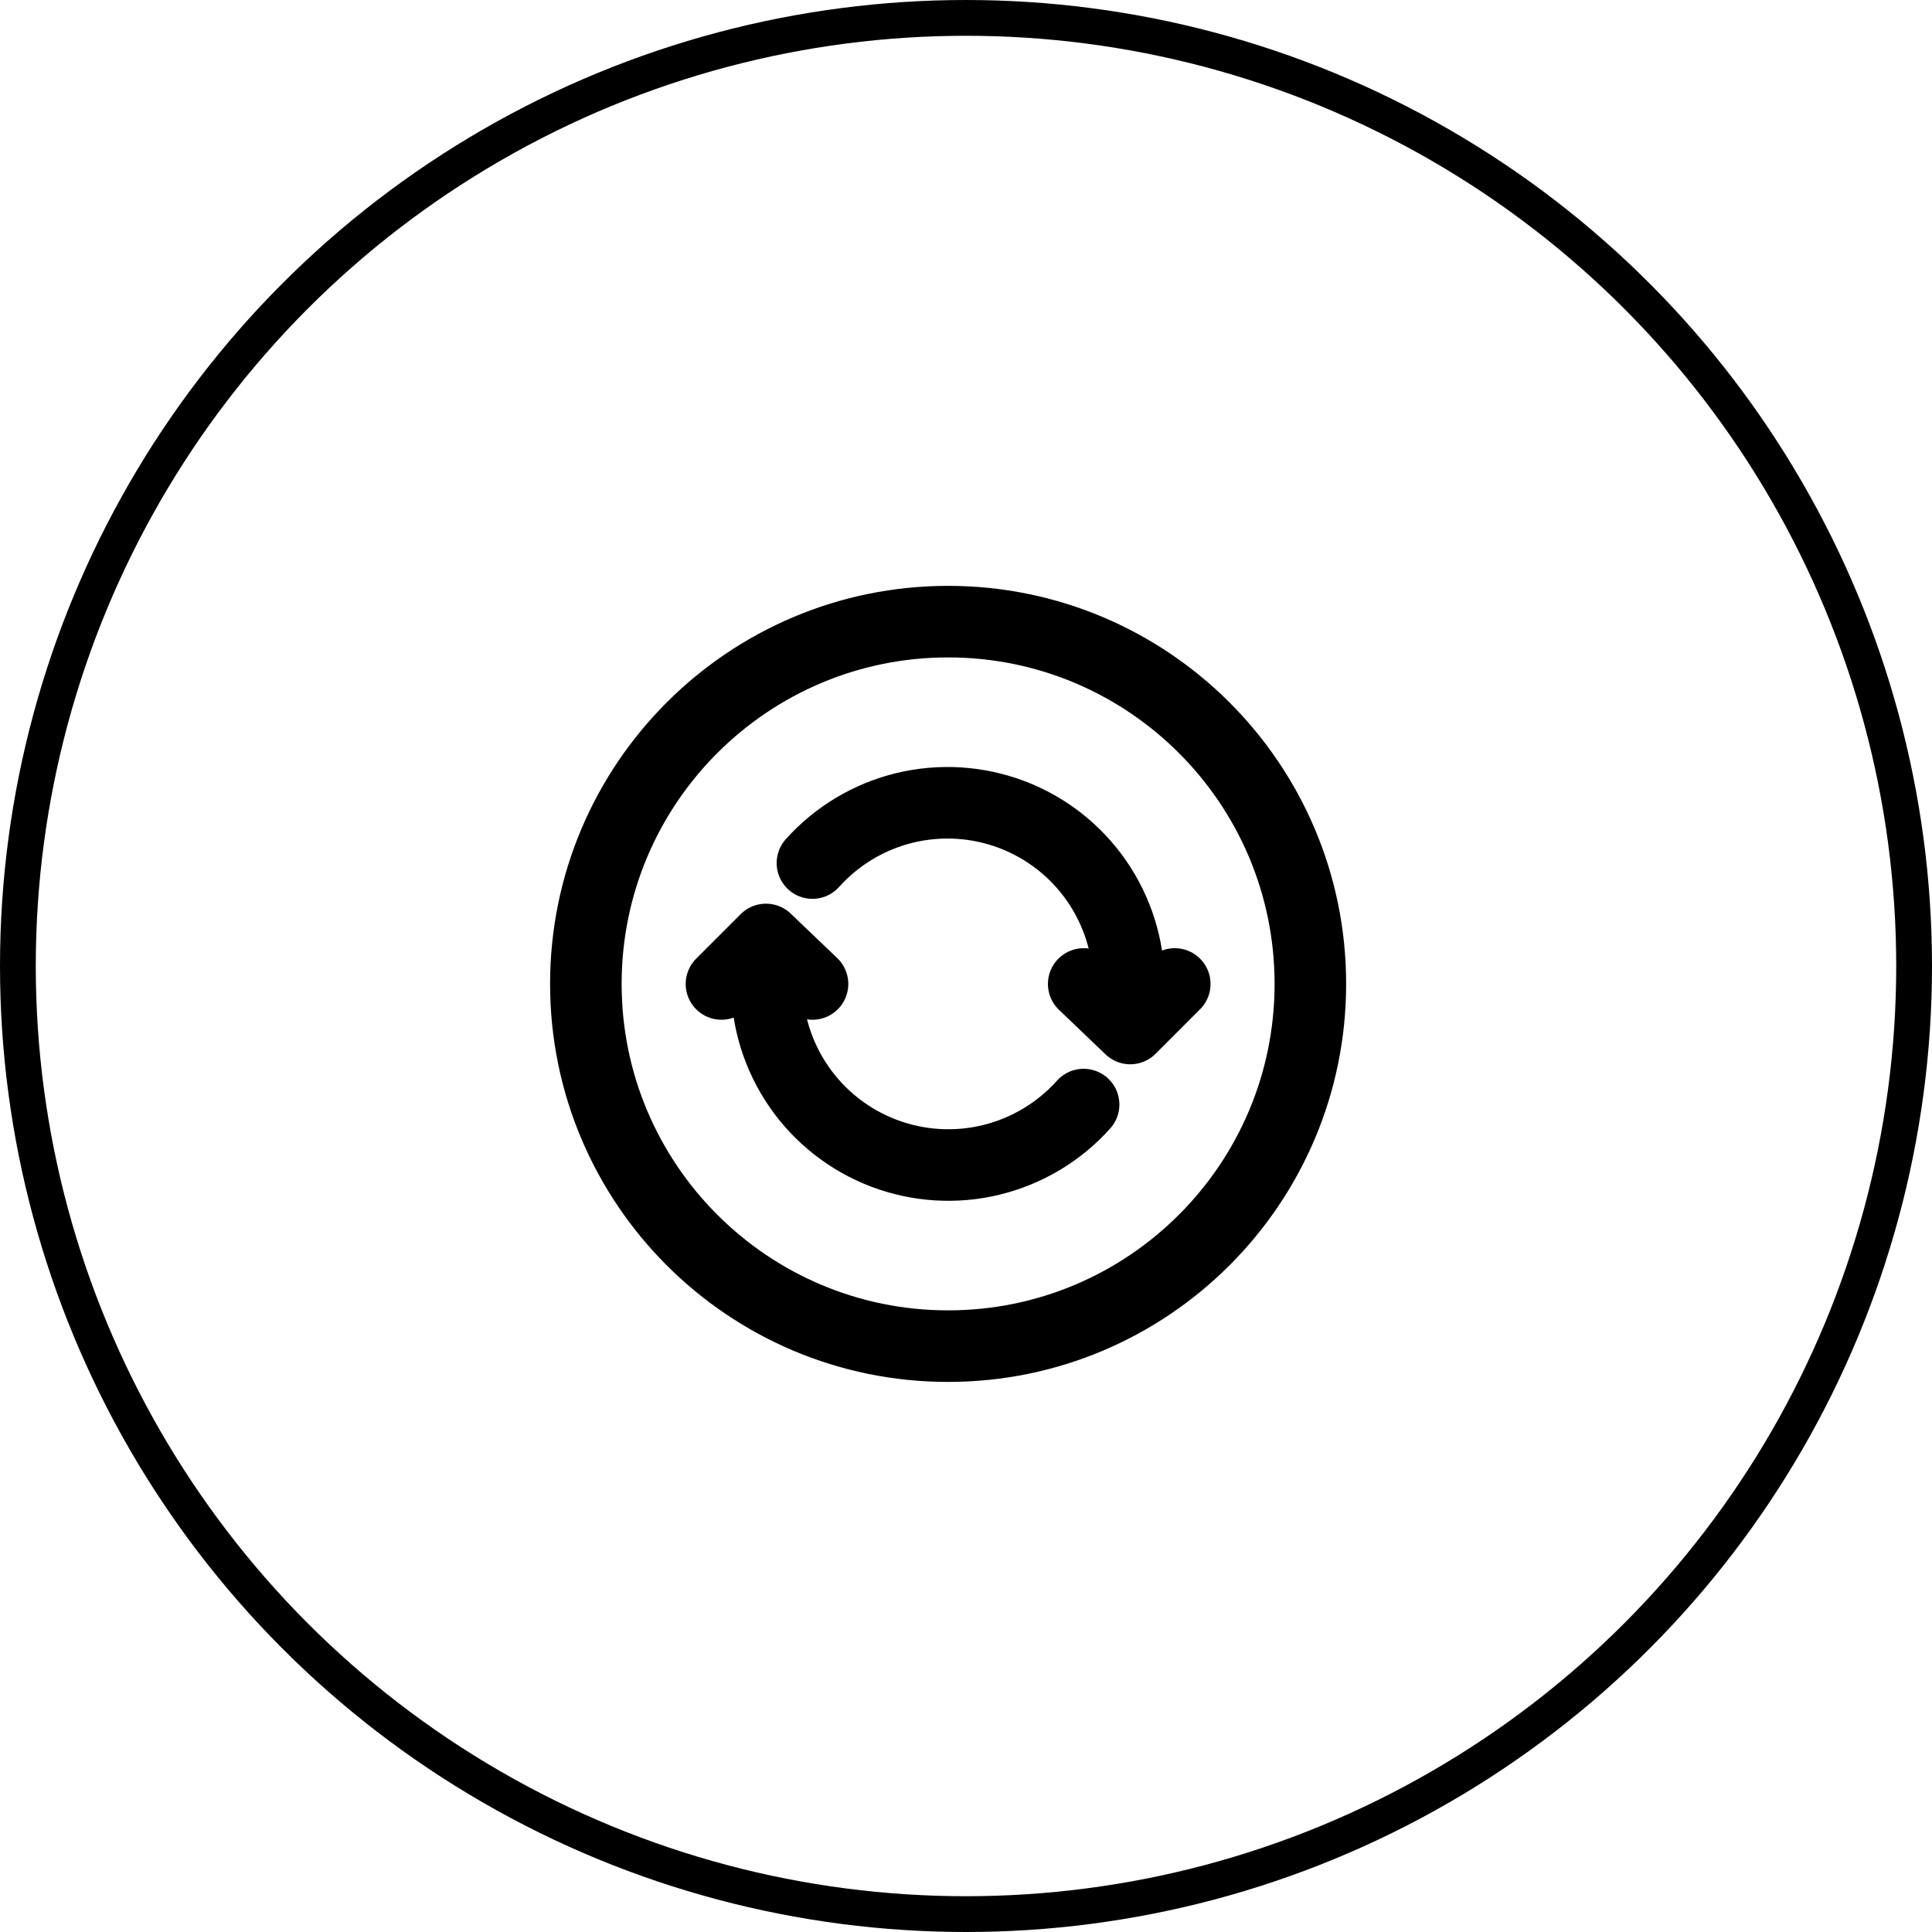 <?xml version="1.0" encoding="UTF-8"?> <svg xmlns="http://www.w3.org/2000/svg" width="54" height="54" viewBox="0 0 54 54" fill="none"><circle cx="27" cy="27" r="26.5" stroke="black"></circle><path d="M36.625 27.5C36.625 21.91 32.09 17.375 26.5 17.375C20.91 17.375 16.375 21.91 16.375 27.5C16.375 33.09 20.91 37.625 26.5 37.625C32.09 37.625 36.625 33.09 36.625 27.5Z" stroke="black" stroke-width="2" stroke-miterlimit="10"></path><path d="M31.553 28.334V27.491C31.549 26.466 31.235 25.466 30.652 24.623C30.07 23.78 29.245 23.134 28.287 22.769C27.329 22.405 26.283 22.339 25.287 22.58C24.291 22.822 23.392 23.36 22.708 24.123M21.432 26.663V27.507C21.435 28.533 21.75 29.533 22.334 30.377C22.918 31.221 23.744 31.867 24.703 32.232C25.662 32.596 26.709 32.662 27.706 32.419C28.703 32.176 29.603 31.637 30.287 30.873" stroke="black" stroke-width="2" stroke-linecap="round" stroke-linejoin="round"></path><path d="M20.165 27.502L21.409 26.258L22.71 27.502M32.835 27.502L31.591 28.747L30.29 27.502" stroke="black" stroke-width="2" stroke-linecap="round" stroke-linejoin="round"></path></svg> 